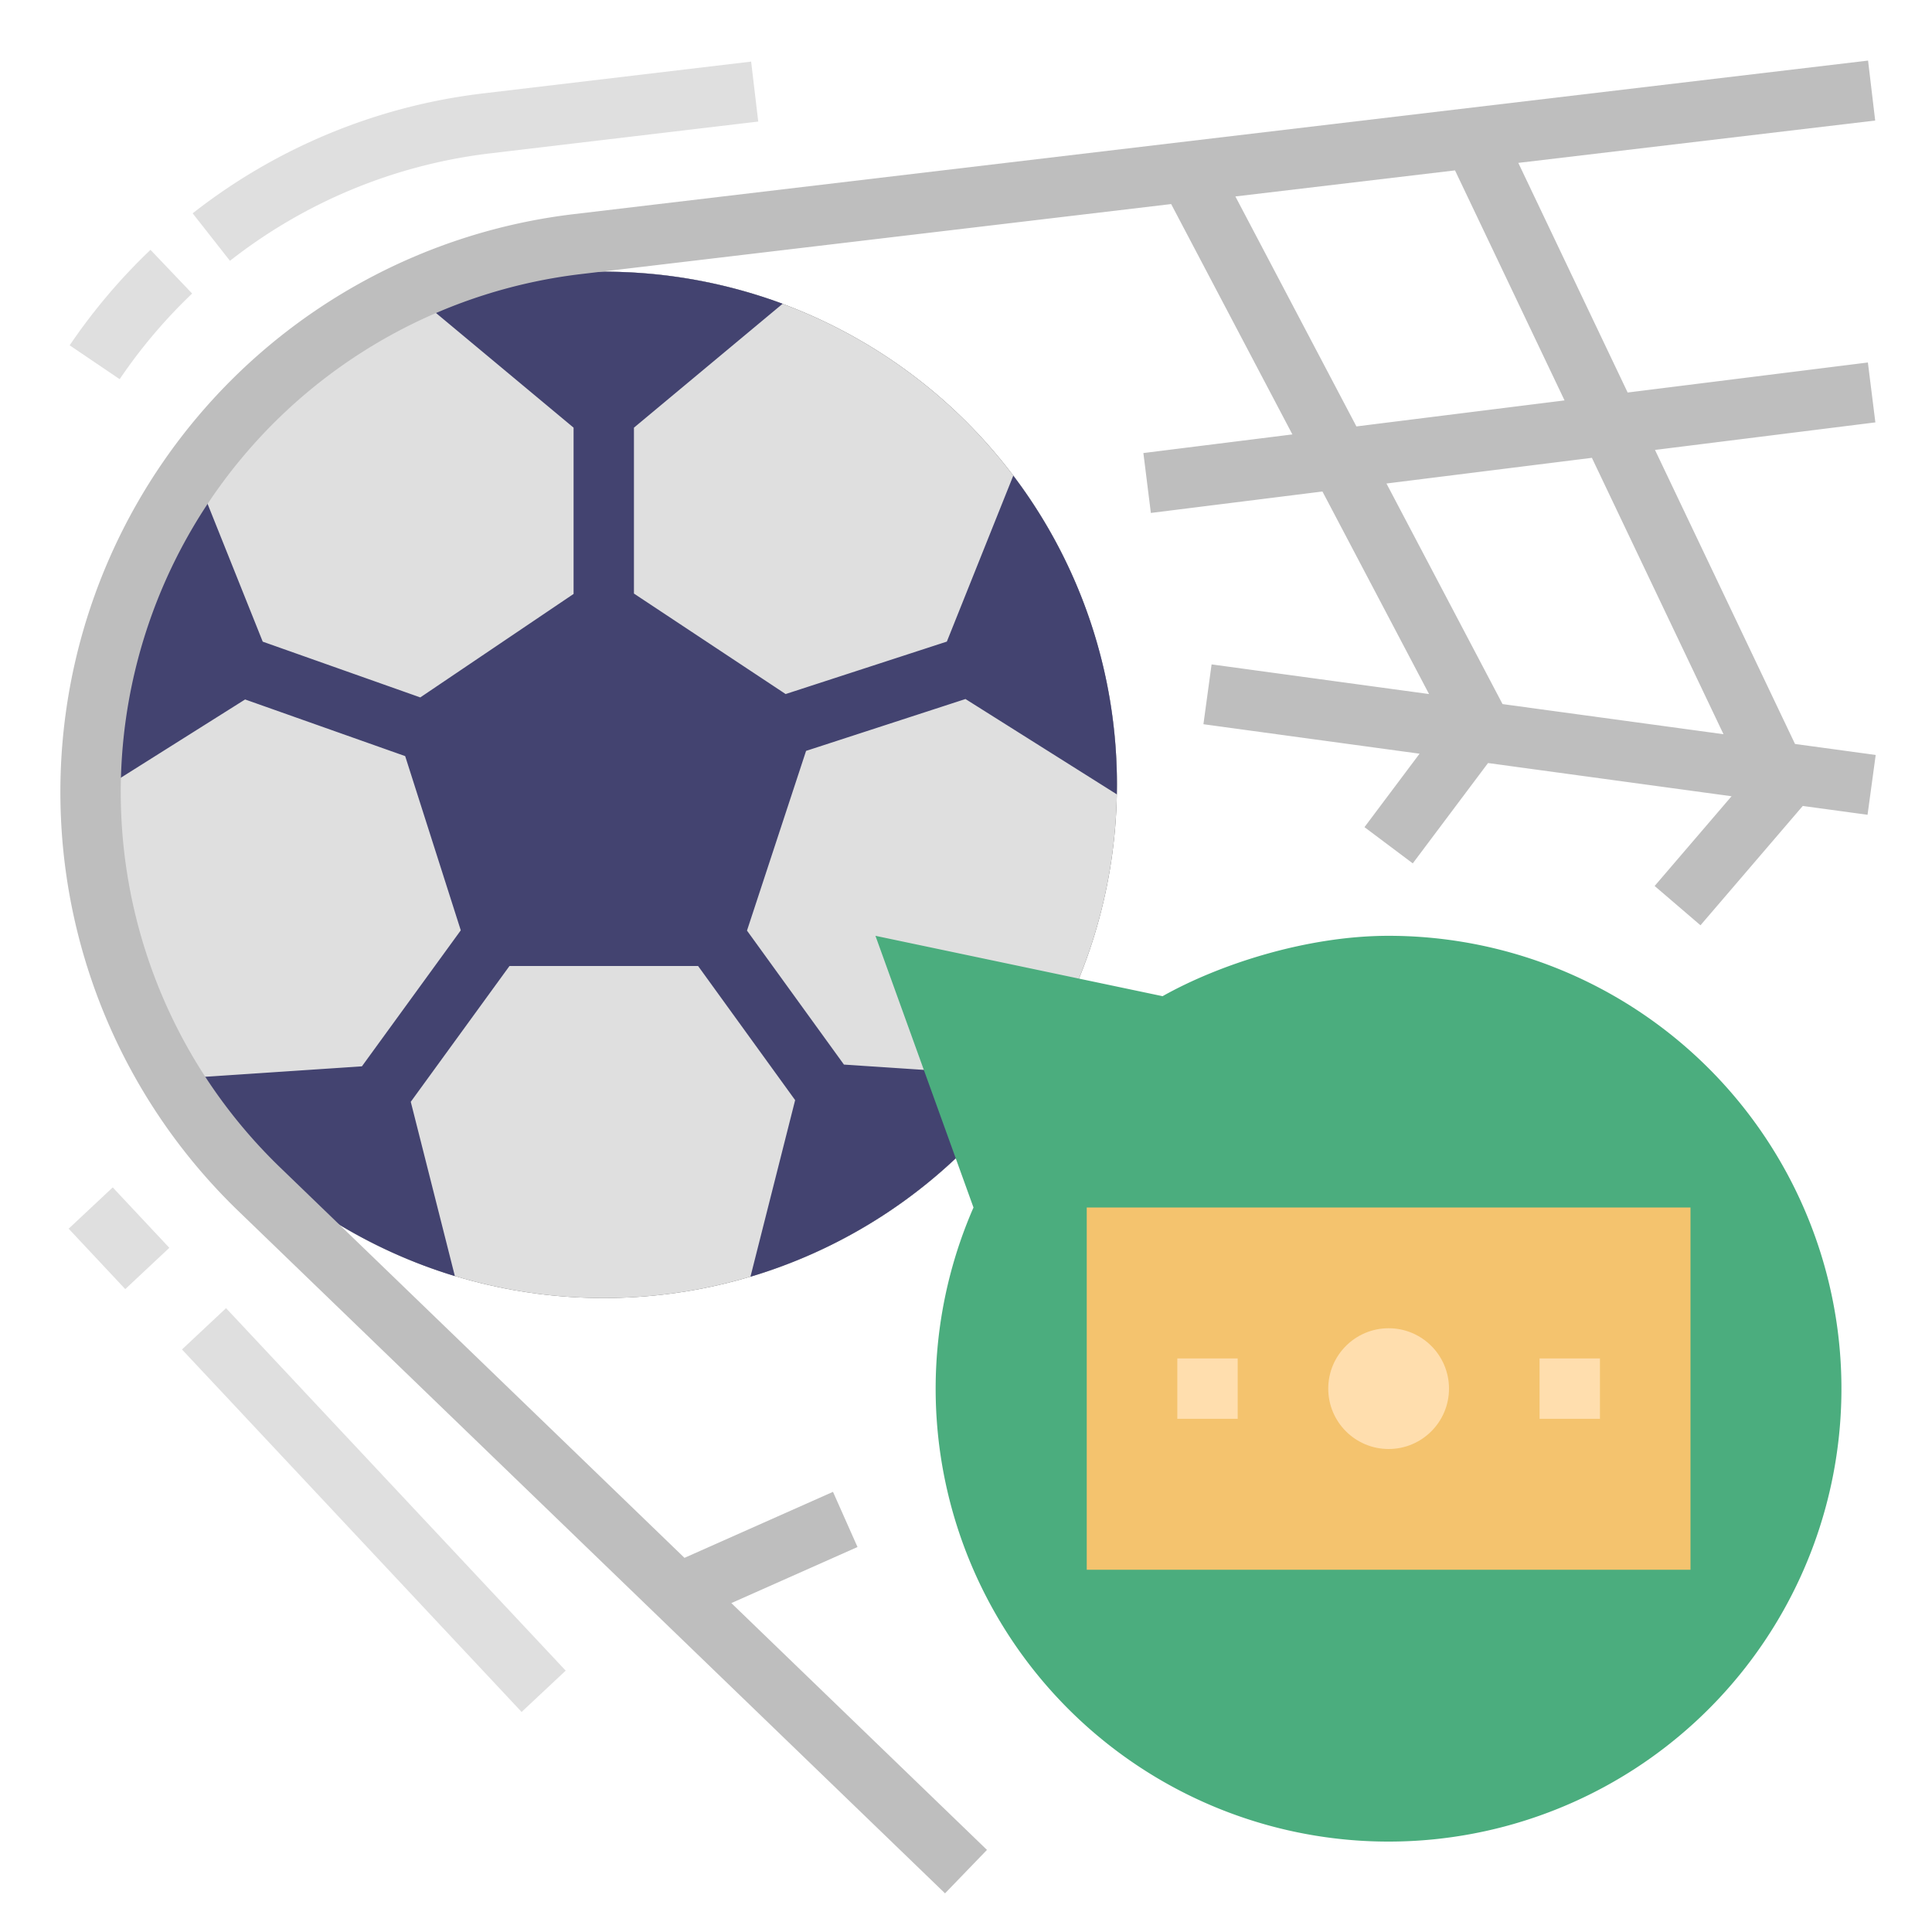 <svg height="512" viewBox="0 0 512 512" width="512" xmlns="http://www.w3.org/2000/svg"><g id="FLAT"><circle cx="160" cy="208" fill="#575757" r="136"/><g fill="#dfdfdf"><path d="m91 334.205h16v131.59h-16z" transform="matrix(.73 -.684 .684 .73 -246.801 175.895)"/><path d="m23.5 317.034h16v21.932h-16z" transform="matrix(.73 -.684 .684 .73 -215.813 110.256)"/><path d="m31.714 100.484-13.25-8.969a155.126 155.126 0 0 1 21.417-25.307l11.037 11.584a139.085 139.085 0 0 0 -19.205 22.692z"/><path d="m60.939 69.119-9.88-12.585a154.054 154.054 0 0 1 77.009-31.785l70.989-8.422 1.885 15.889-70.988 8.422a138.061 138.061 0 0 0 -69.015 28.481z"/><circle cx="160" cy="208" r="136"/></g><path d="m213.619 198.992 42.242-13.744 40.108 25.26c.015-.835.032-1.67.032-2.508a135.392 135.392 0 0 0 -27.469-81.959l-17.606 43.988-42.724 13.901-40.2-26.63v-43.966l39.404-32.837a136.484 136.484 0 0 0 -94.808 0l39.404 32.837v44.067l-40.62 27.422-41.756-14.778-17.799-44.468a135.393 135.393 0 0 0 -27.826 82.424c0 1.047.016 2.091.04 3.132l40.915-25.768 42.419 15.012 14.735 46.169-26.198 36.042-47.498 3.163a136.257 136.257 0 0 0 72.132 52.43l-11.687-46.192 26.158-35.988h49.983l25.72 35.543-11.843 46.809a136.251 136.251 0 0 0 72.999-53.017l-48.223-3.211-25.693-35.506z" fill="#434370"/><path d="m368 248c-21.819 0-45.019 7.619-59.906 16l-76.094-16 25.985 72a120.02 120.02 0 1 0 110.015-72z" fill="#4bad7e"/><path d="m288 320h160v96h-160z" fill="#f4c36e"/><circle cx="368" cy="368" fill="#ffdeae" r="16"/><path d="m408 360h16v16h-16z" fill="#ffdeae"/><path d="m312 360h16v16h-16z" fill="#ffdeae"/><path d="m475.697 197.157-37.105-77.919 58.399-7.3-1.984-15.876-63.662 7.958-28.978-60.855 94.575-11.221-1.885-15.889-342.988 40.693a154.242 154.242 0 0 0 -88.963 264.129l187.337 180.877 11.113-11.511-67.743-65.407 33.436-14.86-6.498-14.621-39.356 17.492-107.176-103.48a138.242 138.242 0 0 1 79.734-236.73l156.416-18.558 32.13 61.046-39.491 4.936 1.984 15.876 45.47-5.684 28.252 53.678-57.632-7.859-2.162 15.854 57.278 7.811-14.597 19.463 12.8 9.6 19.941-26.588 64.54 8.801-20.384 23.781 12.148 10.413 27.104-31.621 17.169 2.341 2.162-15.854zm-148.309-145.096 58.206-6.906 29.026 60.955-55.156 6.895zm70.803 134.528-30.765-58.455 54.441-6.805 34.878 73.244z" fill="#bebebe"/></g></svg>
